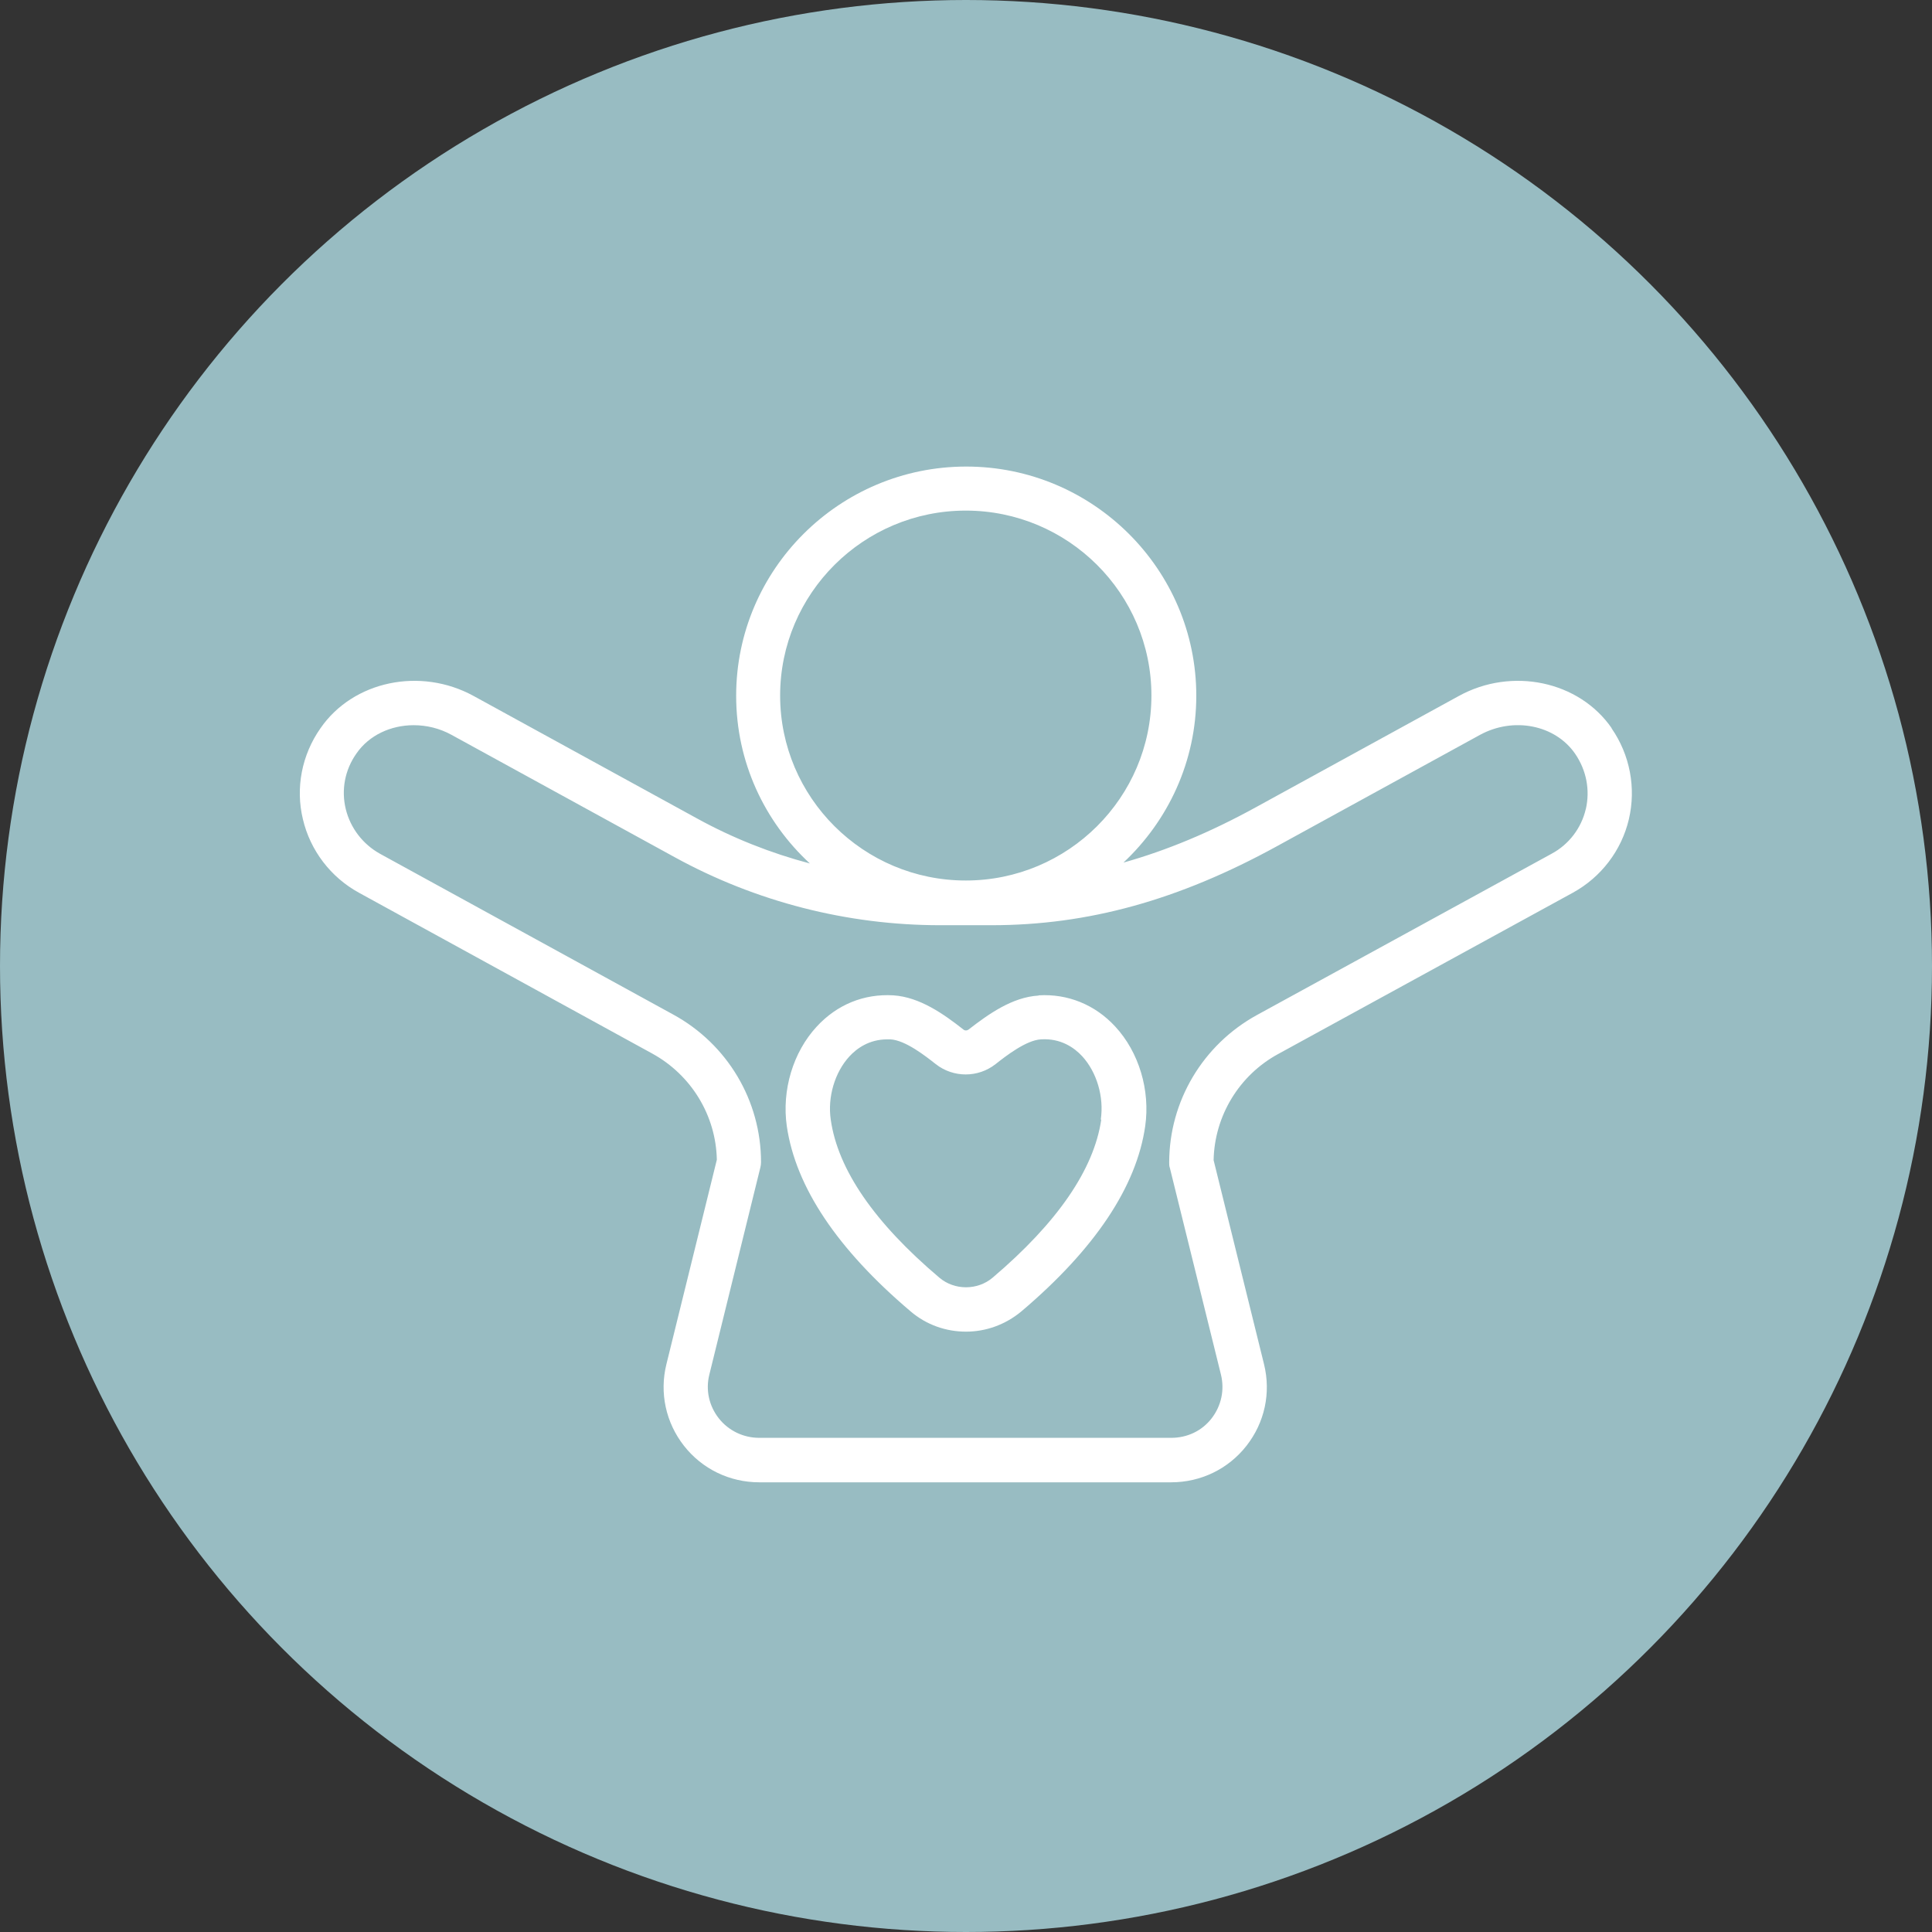 <svg width="116" height="116" viewBox="0 0 116 116" fill="none" xmlns="http://www.w3.org/2000/svg">
<rect x="0" y="0" width="116" height="116" fill="#333333" stroke="none"/>
<circle cx="58" cy="58" r="58" fill="#98BCC2"/>
<g clip-path="url(#clip0_1_15847)">
<path d="M96.773 43.728C94.813 40.885 90.773 40.035 87.587 41.789L75.4 48.471C72.667 49.972 70.053 51.061 67.453 51.791C70.133 49.281 71.827 45.721 71.827 41.775C71.827 34.19 65.627 28.013 58.013 28.013C50.4 28.013 44.2 34.19 44.2 41.775C44.2 45.761 45.907 49.334 48.627 51.845C46.267 51.22 43.987 50.317 41.84 49.135L28.44 41.789C25.24 40.035 21.2 40.885 19.24 43.728C18.12 45.322 17.733 47.315 18.187 49.188C18.627 51.061 19.853 52.668 21.547 53.598L39.16 63.256C41.507 64.544 42.987 66.975 43.04 69.632L40.013 81.906C39.587 83.62 39.973 85.413 41.067 86.808C42.16 88.203 43.813 89 45.587 89H70.32C72.093 89 73.747 88.203 74.84 86.808C75.933 85.413 76.32 83.633 75.893 81.906L72.867 69.658C72.92 67.002 74.4 64.557 76.747 63.282L94.44 53.598C96.133 52.668 97.36 51.061 97.8 49.188C98.24 47.315 97.867 45.322 96.76 43.728H96.773ZM46.84 41.762C46.84 35.638 51.84 30.657 57.987 30.657C64.133 30.657 69.133 35.638 69.133 41.762C69.133 47.886 64.133 52.867 57.987 52.867C51.84 52.867 46.84 47.886 46.84 41.762ZM95.213 48.577C94.947 49.719 94.2 50.702 93.16 51.26L75.467 60.944C72.227 62.724 70.2 66.112 70.2 69.805C70.2 69.911 70.2 70.017 70.24 70.123L73.307 82.531C73.533 83.447 73.333 84.404 72.747 85.161C72.16 85.918 71.28 86.33 70.32 86.33H45.587C44.64 86.33 43.747 85.905 43.16 85.161C42.573 84.417 42.36 83.46 42.587 82.544L45.653 70.097C45.68 69.99 45.693 69.884 45.693 69.778C45.693 66.085 43.68 62.698 40.427 60.918L22.813 51.26C21.787 50.689 21.04 49.719 20.76 48.577C20.48 47.421 20.707 46.225 21.4 45.242C22.16 44.14 23.467 43.542 24.84 43.542C25.613 43.542 26.4 43.728 27.12 44.127L40.52 51.473C45.387 54.143 50.88 55.551 56.44 55.551H59.533C65.32 55.551 70.76 54.05 76.667 50.809L88.853 44.127C90.867 43.024 93.373 43.516 94.573 45.256C95.253 46.252 95.48 47.434 95.213 48.59V48.577ZM62.36 59.775C60.773 59.868 59.347 60.891 58.147 61.821C58.053 61.887 57.933 61.887 57.853 61.821C56.653 60.878 55.227 59.868 53.64 59.762C51.867 59.656 50.253 60.32 49.04 61.635C47.613 63.176 46.933 65.461 47.24 67.613C47.773 71.266 50.267 74.999 54.667 78.731C55.627 79.555 56.813 79.954 58 79.954C59.187 79.954 60.36 79.542 61.333 78.731C65.733 74.999 68.24 71.252 68.76 67.613C69.067 65.461 68.387 63.176 66.96 61.635C65.747 60.32 64.107 59.656 62.36 59.762V59.775ZM66.12 67.228C65.68 70.216 63.493 73.404 59.6 76.712C58.693 77.483 57.307 77.483 56.4 76.712C52.507 73.418 50.307 70.23 49.88 67.228C49.68 65.873 50.12 64.385 51 63.428C51.44 62.95 52.187 62.405 53.267 62.405C53.333 62.405 53.4 62.405 53.467 62.405C54.36 62.459 55.547 63.388 56.187 63.893C57.24 64.717 58.72 64.717 59.773 63.893C60.413 63.388 61.613 62.459 62.493 62.405C63.693 62.326 64.507 62.91 64.973 63.415C65.853 64.371 66.293 65.859 66.093 67.214L66.12 67.228Z" fill="white"/>
</g>
<defs>
<clipPath id="clip0_1_15847">
<rect width="80" height="61" fill="white" transform="translate(18 28)"/>
</clipPath>
</defs>
</svg>
